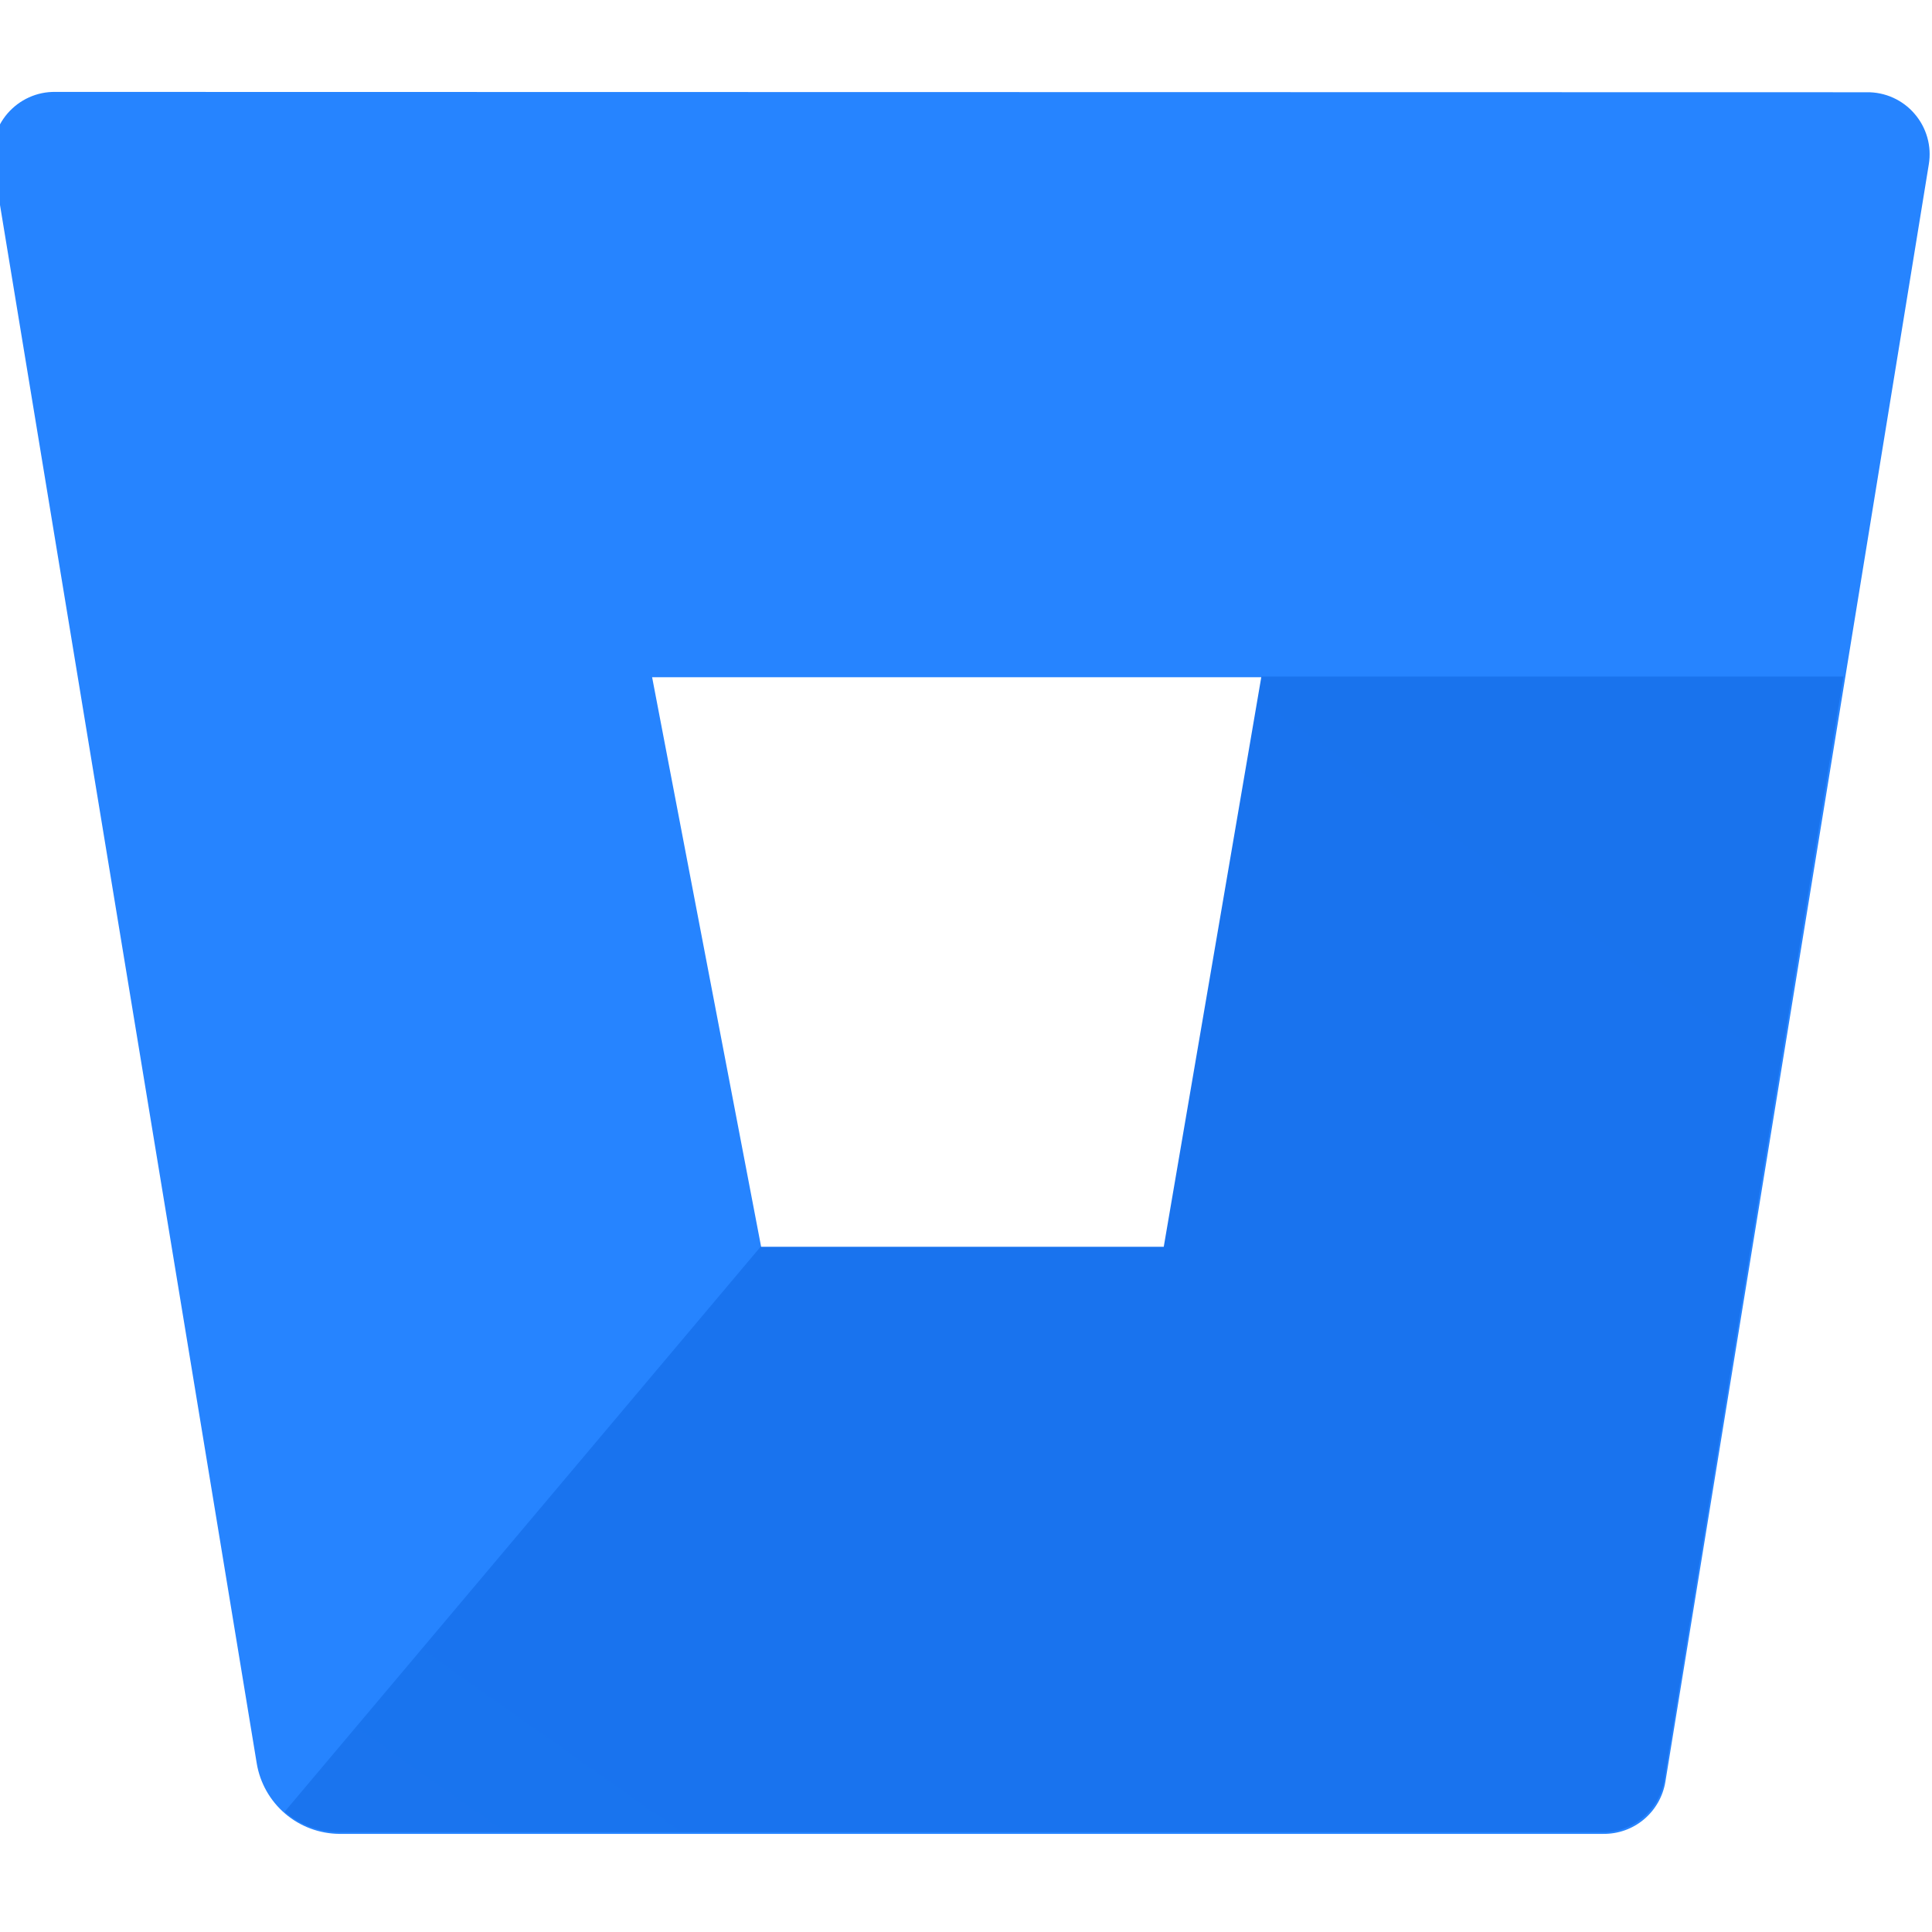 <?xml version="1.0" encoding="UTF-8"?>
<svg xmlns="http://www.w3.org/2000/svg" width="28" height="28" viewBox="0 0 28 28" fill="none">
  <g clip-path="url(#clip0_13309_1506)">
    <path d="M0.802 1.332C0.67 1.33 0.54 1.357 0.421 1.411C0.301 1.465 0.195 1.545 0.109 1.644C0.023 1.744 -0.04 1.861 -0.076 1.987C-0.111 2.113 -0.119 2.246 -0.098 2.376L3.721 25.557C3.768 25.84 3.914 26.098 4.133 26.285C4.352 26.472 4.63 26.575 4.917 26.578H23.236C23.452 26.58 23.661 26.506 23.826 26.367C23.991 26.228 24.101 26.035 24.136 25.822L27.954 2.38C27.975 2.251 27.968 2.118 27.932 1.992C27.896 1.865 27.833 1.748 27.747 1.649C27.662 1.549 27.555 1.47 27.436 1.416C27.316 1.362 27.186 1.335 27.055 1.337L0.802 1.332ZM16.881 18.086H11.034L9.451 9.815H18.298L16.881 18.086Z" fill="#2684FF"></path>
    <path d="M26.716 9.805H18.281L16.866 18.069H11.023L4.125 26.257C4.344 26.447 4.622 26.552 4.911 26.554H23.22C23.436 26.557 23.645 26.482 23.81 26.343C23.975 26.205 24.085 26.012 24.119 25.799L26.716 9.805Z" fill="url(#paint0_linear_13309_1506)"></path>
  </g>
  <defs>
    <linearGradient id="paint0_linear_13309_1506" x1="2458.31" y1="241.247" x2="1483.9" y2="1624.79" gradientUnits="userSpaceOnUse">
      <stop offset="0.18" stop-color="#0052CC"></stop>
      <stop offset="1" stop-color="#2684FF"></stop>
    </linearGradient>
    <clipPath id="clip0_13309_1506">
      <rect width="28" height="28" fill="white"></rect>
    </clipPath>
  </defs>
</svg>

